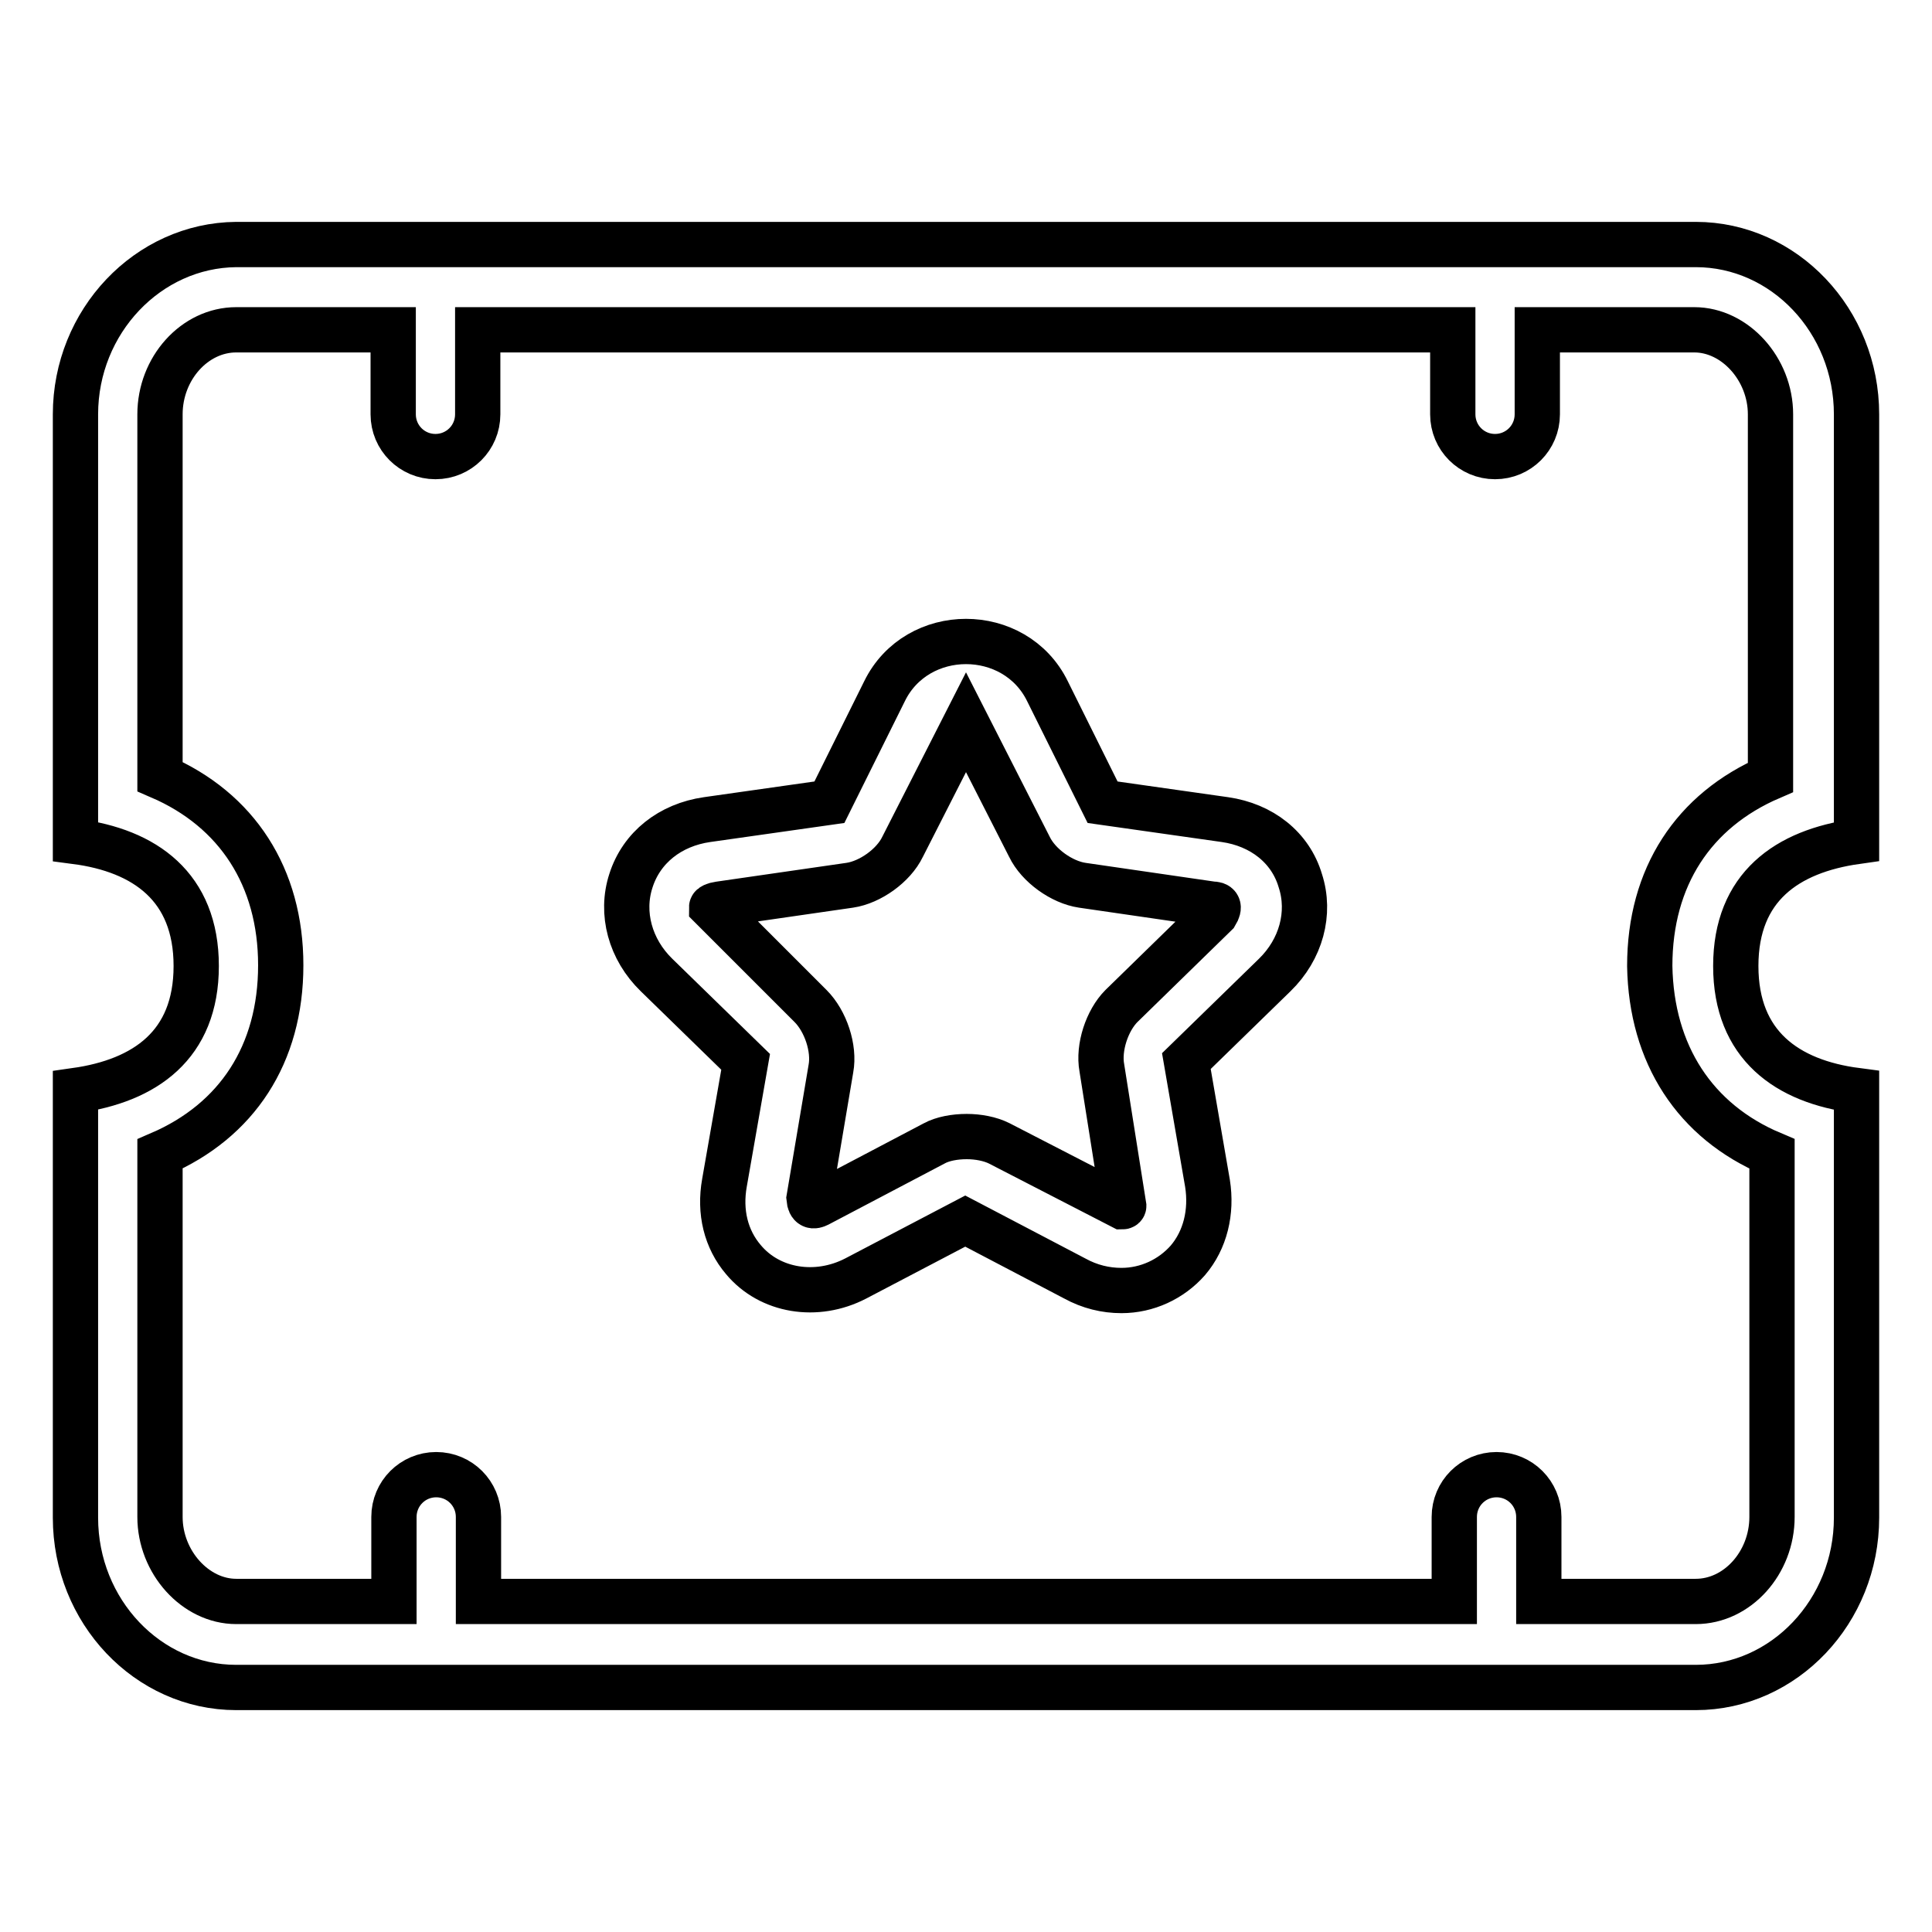 <?xml version="1.0" encoding="utf-8"?>
<!-- Svg Vector Icons : http://www.onlinewebfonts.com/icon -->
<!DOCTYPE svg PUBLIC "-//W3C//DTD SVG 1.1//EN" "http://www.w3.org/Graphics/SVG/1.1/DTD/svg11.dtd">
<svg version="1.1" xmlns="http://www.w3.org/2000/svg" xmlns:xlink="http://www.w3.org/1999/xlink" x="0px" y="0px" viewBox="0 0 256 256" enable-background="new 0 0 256 256" xml:space="preserve">
<g> <path stroke-width="6" fill-opacity="0" stroke="#000000"  d="M246,111.5V54.9c0-12.4-9.6-22.5-21.3-22.5H31.3C19.6,32.5,10,42.6,10,54.9v56.6c9.2,1.2,16,6,16,16.5 s-6.8,15.2-16,16.5v56.6c0,12.4,9.6,22.5,21.3,22.5h193.4c11.7,0,21.3-10.1,21.3-22.5v-56.6c-9.2-1.2-16-6-16-16.5 C230,117.5,236.8,112.8,246,111.5z M234.8,152.9V201c0,6.1-4.6,11.2-10.1,11.2h-20.8V201c0-3.1-2.5-5.6-5.6-5.6s-5.6,2.5-5.6,5.6 v11.2H63.4V201c0-3.1-2.5-5.6-5.6-5.6c-3.1,0-5.6,2.5-5.6,5.6v11.2H31.3c-5.4,0-10.1-5.2-10.1-11.2v-48.1c10.2-4.4,16-13.2,16-25 c0-11.7-5.8-20.6-16-25V54.9c0-6.1,4.6-11.2,10.1-11.2h20.8v11.2c0,3.1,2.5,5.6,5.6,5.6c3.1,0,5.6-2.5,5.6-5.6V43.7h129.2v11.2 c0,3.1,2.5,5.6,5.6,5.6s5.6-2.5,5.6-5.6V43.7h20.8c5.4,0,10.1,5.2,10.1,11.2V103c-10.2,4.4-16,13.2-16,25 C218.8,139.7,224.6,148.6,234.8,152.9z M162.3,108.6l-16.2-2.3l-7.3-14.7c-4.3-8.8-17.3-8.8-21.6,0l-7.3,14.7l-16.2,2.3 c-4.9,0.7-8.7,3.7-10.1,8.1c-1.4,4.3-0.1,9.1,3.4,12.5l11.8,11.5L96,156.7c-0.7,3.9,0.2,7.5,2.5,10.2c3.5,4.2,9.7,5.2,14.9,2.5 l14.5-7.6l14.5,7.6c2,1.1,4.1,1.6,6.2,1.6c3.4,0,6.6-1.5,8.8-4c2.3-2.7,3.2-6.4,2.6-10.2l-2.8-16.2l11.7-11.4 c3.5-3.4,4.8-8.2,3.4-12.5C171,112.3,167.2,109.3,162.3,108.6z M161.1,121.1l-12.5,12.2c-1.9,1.9-3.1,5.5-2.6,8.2l2.9,18.3 c0,0,0,0.1-0.2,0.1l-16.3-8.4c-1.2-0.6-2.8-0.9-4.3-0.9c-1.6,0-3.2,0.3-4.3,0.9l-15.4,8.1c-0.6,0.3-1.1,0.3-1.2-0.8l2.9-17.2 c0.5-2.7-0.7-6.3-2.7-8.3l-13.1-13.1c0-0.1,0.3-0.3,1-0.4l17.3-2.5c2.7-0.4,5.8-2.6,7-5.1l8.4-16.5l8.4,16.5c1.2,2.5,4.3,4.7,7,5.1 l17.2,2.5C161.4,119.8,161.7,120.1,161.1,121.1z"/></g>
</svg>